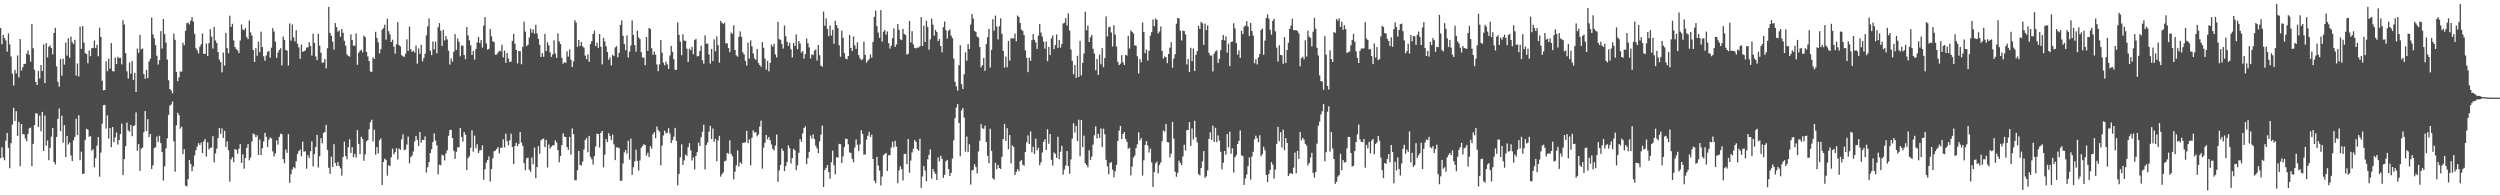 <svg xmlns="http://www.w3.org/2000/svg" width="1920" height="150"><path d="M0 21.454h1v100.067H0zM1 33.908h1v79.230H1zM2 26.806h1v94.197H2zM3 29.120h1v93.993H3zM4 31.085h1v77.020H4zM5 39.705h1v62.412H5zM6 25.595h1v87.979H6zM7 34.111h1v95.112H7zM8 43.349h1v66.647H8zM9 56.483h1v39.188H9zM10 65.681h1v17.137H10zM11 53.695h1v39.207H11zM12 56.371h1v29.037H12zM13 42.597h1v61.793H13zM14 59.454h1v34.147H14zM15 30.046h1v97.610H15zM16 54.245h1v40.965H16zM17 51.665h1v51.280H17zM18 49.082h1v54.119H18zM19 48.993h1v57.356H19zM20 41.329h1v67.151H20zM21 38.782h1v64.049H21zM22 42.125h1v56.444H22zM23 47.295h1v50.711H23zM24 18.393h1v109.225H24zM25 37.010h1v73.471H25zM26 53.609h1v42.442H26zM27 62.976h1v23.998H27zM28 65.309h1v21.951H28zM29 54.496h1v42.965H29zM30 60.230h1v28.536H30zM31 49.879h1v50.929H31zM32 54.572h1v31.322H32zM33 34.023h1v81.967H33zM34 63.805h1v24.904H34zM35 33.091h1v78.843H35zM36 44.041h1v63.826H36zM37 35.925h1v87.100H37zM38 34.920h1v78.602H38zM39 36.932h1v68.034H39zM40 41.793h1v56.494H40zM41 25.348h1v99.076H41zM42 21.346h1v104.914H42zM43 50.977h1v54.175H43zM44 62.873h1v28.463H44zM45 66.579h1v16.734H45zM46 45.271h1v55.485H46zM47 58.121h1v30.714H47zM48 45.116h1v64.388H48zM49 49.609h1v46.491H49zM50 32.614h1v87.985H50zM51 42.679h1v61.681H51zM52 29.325h1v81.666H52zM53 44.302h1v65.185H53zM54 28.057h1v91.388H54zM55 32.436h1v91.269H55zM56 33.882h1v73.967H56zM57 30.586h1v74.513H57zM58 58.097h1v33.133H58zM59 48.752h1v54.955H59zM60 58.654h1v29.858H60zM61 20.374h1v102.681H61zM62 37.512h1v78.969H62zM63 20.013h1v113.598H63zM64 32.675h1v100.592H64zM65 40.788h1v66.633H65zM66 41.530h1v57.386H66zM67 48.567h1v51.035H67zM68 38.734h1v66.308H68zM69 43.147h1v61.470H69zM70 37.021h1v78.731H70zM71 36.942h1v77.652H71zM72 31.203h1v97.299H72zM73 36.984h1v84.474H73zM74 34.402h1v77.476H74zM75 43.222h1v61.993H75zM76 21.258h1v114.401H76zM77 28.372h1v88.816H77zM78 61.990h1v32.921H78zM79 69.432h1v11.362H79zM80 69.100h1v11.416H80zM81 47.066h1v51.707H81zM82 54.670h1v33.910H82zM83 45.052h1v61.353H83zM84 52.697h1v45.634H84zM85 33.093h1v79.938H85zM86 54.655h1v42.956H86zM87 54.894h1v54.321H87zM88 44.173h1v61.407H88zM89 49.228h1v52.578H89zM90 43.651h1v67.408H90zM91 44.669h1v62.906H91zM92 44.338h1v58.499H92zM93 49.399h1v45.505H93zM94 15.502h1v118.986H94zM95 18.842h1v103.366H95zM96 40.876h1v71.398H96zM97 54.713h1v39.458H97zM98 60.375h1v39.772H98zM99 48.023h1v53.155H99zM100 56.580h1v39.352H100zM101 46.898h1v57.715H101zM102 61.374h1v35.480H102zM103 55.902h1v40.293H103zM104 70.669h1v15.678H104zM105 37.315h1v78.512H105zM106 40.599h1v70.120H106zM107 26.772h1v104.458H107zM108 37.815h1v76.350H108zM109 37.214h1v76.165H109zM110 56.934h1v44.660H110zM111 60.517h1v24.659H111zM112 53.590h1v47.086H112zM113 60.014h1v31.522H113zM114 47.250h1v57.983H114zM115 44.994h1v57.919H115zM116 13.491h1v116.363H116zM117 26.412h1v100.560H117zM118 29.486h1v84.288H118zM119 34.650h1v78.334H119zM120 42.829h1v62.023H120zM121 49.564h1v59.448H121zM122 46.196h1v58.100H122zM123 23.886h1v86.050H123zM124 37.268h1v79.594H124zM125 14.614h1v124.054H125zM126 26.155h1v101.642H126zM127 32.743h1v81.232H127zM128 45.790h1v60.471H128zM129 61.655h1v26.627H129zM130 68.369h1v12.795H130zM131 69.481h1v10.774H131zM132 71.663h1v6.321H132zM133 25.762h1v82.851H133zM134 30.581h1v101.321H134zM135 55.198h1v41.085H135zM136 62.374h1v24.220H136zM137 59.432h1v28.993H137zM138 54.820h1v44.005H138zM139 55.048h1v42.297H139zM140 32.757h1v85.646H140zM141 34.746h1v79.812H141zM142 23.629h1v118.985H142zM143 17.799h1v125.406H143zM144 17.353h1v120.273H144zM145 18.763h1v104.141H145zM146 15.828h1v110.122H146zM147 13.168h1v118.310H147zM148 16.580h1v111.252H148zM149 25.970h1v93.445H149zM150 37.007h1v78.327H150zM151 38.586h1v73.987H151zM152 41.045h1v68.863H152zM153 35.820h1v75.560H153zM154 33.985h1v75.458H154zM155 25.744h1v91.835H155zM156 41.333h1v67.303H156zM157 41.385h1v65.422H157zM158 33.459h1v86.829H158zM159 42.986h1v66.398H159zM160 33.137h1v81.601H160zM161 22.435h1v91.204H161zM162 28.134h1v85.118H162zM163 37.285h1v67.273H163zM164 20.681h1v103.987H164zM165 31.053h1v86.785H165zM166 33.014h1v81.227H166zM167 39.920h1v66.082H167zM168 45.739h1v52.626H168zM169 47.677h1v55.081H169zM170 55.565h1v43.044H170zM171 40.357h1v65.588H171zM172 50.348h1v50.106H172zM173 25.248h1v87.599H173zM174 36.925h1v71.695H174zM175 40.908h1v74.478H175zM176 12.054h1v127.533H176zM177 20.622h1v101.784H177zM178 18.285h1v102.451H178zM179 31.002h1v93.571H179zM180 36.089h1v78.345H180zM181 37.793h1v77.366H181zM182 38.661h1v79.331H182zM183 40.818h1v73.427H183zM184 31.102h1v79.562H184zM185 18.778h1v106.308H185zM186 22.742h1v95.794H186zM187 23.136h1v106.394H187zM188 21.558h1v99.772H188zM189 28.472h1v85.095H189zM190 30.075h1v80.585H190zM191 15.765h1v107.362H191zM192 24.879h1v96.100H192zM193 27.396h1v81.201H193zM194 38.400h1v64.160H194zM195 47.610h1v55.611H195zM196 36.969h1v68.475H196zM197 42.787h1v61.078H197zM198 31.969h1v87.055H198zM199 40.054h1v67.156H199zM200 24.304h1v94.791H200zM201 36.176h1v77.673H201zM202 43.195h1v65.436H202zM203 46.621h1v55.383H203zM204 42.609h1v62.431H204zM205 39.806h1v73.077H205zM206 39.107h1v68.132H206zM207 44.310h1v61.215H207zM208 36.631h1v69.764H208zM209 21.624h1v94.644H209zM210 24.243h1v95.916H210zM211 32.007h1v85.847H211zM212 44.446h1v63.397H212zM213 40.390h1v70.725H213zM214 38.383h1v66.774H214zM215 37.032h1v65.600H215zM216 50.244h1v52.877H216zM217 28.056h1v94.184H217zM218 30.641h1v94.804H218zM219 38.308h1v76.510H219zM220 38.903h1v78.516H220zM221 50.258h1v52.770H221zM222 17.977h1v122.483H222zM223 31.216h1v102.695H223zM224 18.796h1v111.355H224zM225 28.635h1v99.654H225zM226 31.825h1v97.491H226zM227 23.136h1v100.715H227zM228 33.639h1v84.669H228zM229 36.329h1v79.762H229zM230 45.176h1v69.683H230zM231 34.203h1v85.843H231zM232 39.814h1v68.956H232zM233 39.384h1v77.074H233zM234 38.633h1v77.613H234zM235 36.511h1v93.075H235zM236 36.368h1v82.886H236zM237 32.434h1v88.926H237zM238 35.294h1v80.884H238zM239 42.702h1v65.868H239zM240 25.866h1v101.949H240zM241 32.925h1v85.436H241zM242 43.390h1v69.443H242zM243 46.178h1v57.418H243zM244 25.985h1v102.671H244zM245 35.029h1v84.972H245zM246 40.506h1v65.613H246zM247 48.161h1v61.938H247zM248 47.857h1v54.224H248zM249 45.276h1v56.060H249zM250 52.551h1v43.350H250zM251 37.031h1v78.112H251zM252 5.304h1v123.563H252zM253 25.294h1v108.217H253zM254 27.517h1v92.839H254zM255 31.991h1v96.197H255zM256 38.121h1v72.620H256zM257 17.693h1v107.496H257zM258 20.821h1v106.651H258zM259 24.383h1v100.163H259zM260 23.354h1v104.103H260zM261 28.282h1v100.940H261zM262 22.297h1v112.556H262zM263 25.138h1v95.430H263zM264 31.273h1v77.527H264zM265 35.059h1v84.808H265zM266 41.793h1v80.569H266zM267 42.913h1v70.039H267zM268 43.484h1v63.540H268zM269 26.399h1v91.101H269zM270 30.773h1v82.264H270zM271 35.090h1v85.687H271zM272 35.087h1v83.102H272zM273 25.743h1v95.259H273zM274 49.790h1v50.135H274zM275 40.511h1v69.956H275zM276 39.041h1v79.330H276zM277 38.124h1v66.921H277zM278 40.191h1v66.583H278zM279 27.334h1v96.136H279zM280 28.512h1v90.088H280zM281 39.926h1v68.632H281zM282 43.370h1v64.166H282zM283 46.944h1v52.308H283zM284 54.814h1v39.151H284zM285 55.182h1v36.790H285zM286 43.906h1v64.736H286zM287 45.295h1v54.286H287zM288 24.435h1v94.423H288zM289 29.136h1v83.796H289zM290 32.516h1v85.306H290zM291 40.965h1v66.737H291zM292 37.810h1v68.463H292zM293 22.809h1v119.277H293zM294 21.604h1v102.816H294zM295 18.966h1v102.903H295zM296 30.472h1v92.329H296zM297 14.382h1v120.456H297zM298 23.969h1v102.938H298zM299 26.299h1v101.222H299zM300 32.266h1v88.539H300zM301 30.488h1v83.678H301zM302 35.802h1v82.790H302zM303 41.166h1v75.689H303zM304 33.983h1v79.828H304zM305 16.989h1v105.557H305zM306 34.645h1v79.391H306zM307 35.680h1v79.349H307zM308 42.417h1v64.623H308zM309 43.281h1v59.925H309zM310 43.624h1v71.749H310zM311 41.235h1v73.556H311zM312 30.198h1v80.777H312zM313 39.045h1v65.876H313zM314 20.388h1v105.000H314zM315 37.793h1v82.816H315zM316 39.846h1v79.645H316zM317 38.903h1v77.357H317zM318 40.394h1v68.141H318zM319 34.982h1v69.367H319zM320 48.915h1v58.499H320zM321 37.168h1v74.935H321zM322 41.302h1v60.041H322zM323 34.351h1v75.307H323zM324 47.128h1v60.295H324zM325 44.641h1v62.924H325zM326 41.259h1v63.496H326zM327 27.152h1v105.333H327zM328 20.154h1v108.184H328zM329 14.122h1v110.406H329zM330 38.896h1v78.621H330zM331 42.305h1v72.352H331zM332 31.875h1v77.223H332zM333 37.928h1v64.576H333zM334 31.978h1v75.961H334zM335 40.987h1v70.617H335zM336 20.939h1v112.962H336zM337 17.730h1v108.740H337zM338 23.593h1v103.374H338zM339 35.370h1v83.560H339zM340 22.930h1v96.514H340zM341 31.009h1v92.178H341zM342 27.697h1v90.120H342zM343 30.295h1v85.095H343zM344 38.912h1v65.345H344zM345 49.544h1v50.371H345zM346 44.897h1v54.812H346zM347 47.293h1v58.678H347zM348 39.781h1v75.915H348zM349 26.274h1v95.698H349zM350 38.458h1v78.116H350zM351 29.589h1v83.545H351zM352 32.123h1v81.013H352zM353 43.285h1v54.988H353zM354 34.990h1v70.191H354zM355 35.116h1v73.586H355zM356 42.224h1v59.180H356zM357 45.460h1v58.017H357zM358 20.676h1v110.042H358zM359 27.250h1v94.182H359zM360 30.952h1v89.005H360zM361 34.776h1v78.686H361zM362 42.197h1v57.852H362zM363 39.127h1v77.381H363zM364 45.796h1v58.291H364zM365 37.605h1v76.245H365zM366 32.585h1v78.203H366zM367 28.296h1v89.233H367zM368 33.052h1v82.462H368zM369 30.791h1v84.473H369zM370 36.561h1v75.118H370zM371 19.664h1v118.440H371zM372 13.161h1v116.824H372zM373 33.345h1v91.570H373zM374 38.168h1v84.775H374zM375 37.455h1v82.612H375zM376 22.298h1v117.109H376zM377 27.914h1v101.896H377zM378 31.792h1v89.753H378zM379 32.293h1v83.905H379zM380 42.006h1v73.681H380zM381 41.881h1v72.555H381zM382 40.279h1v72.632H382zM383 38.986h1v78.773H383zM384 39.404h1v74.091H384zM385 34.353h1v79.109H385zM386 44.097h1v62.938H386zM387 38.861h1v74.399H387zM388 48.288h1v54.348H388zM389 40.725h1v67.679H389zM390 44.897h1v66.674H390zM391 47.606h1v60.129H391zM392 47.295h1v55.304H392zM393 31.387h1v81.577H393zM394 25.995h1v99.937H394zM395 33.544h1v78.589H395zM396 38.425h1v71.275H396zM397 48.763h1v63.494H397zM398 39.157h1v71.400H398zM399 39.334h1v62.072H399zM400 49.334h1v60.227H400zM401 35.871h1v76.205H401zM402 16.606h1v108.656H402zM403 24.276h1v106.506H403zM404 35.440h1v86.137H404zM405 34.286h1v86.789H405zM406 28.773h1v101.604H406zM407 22.016h1v109.912H407zM408 25.159h1v95.816H408zM409 22.569h1v103.603H409zM410 25.804h1v87.562H410zM411 19.081h1v117.782H411zM412 25.687h1v102.551H412zM413 29.814h1v82.490H413zM414 34.415h1v83.686H414zM415 43.716h1v64.094H415zM416 40.724h1v66.094H416zM417 43.577h1v62.812H417zM418 25.998h1v87.000H418zM419 39.138h1v68.340H419zM420 32.532h1v96.130H420zM421 34.764h1v76.187H421zM422 40.130h1v73.918H422zM423 43.699h1v68.967H423zM424 41.803h1v69.807H424zM425 31.057h1v80.562H425zM426 41.168h1v66.622H426zM427 44.462h1v65.010H427zM428 25.611h1v89.619H428zM429 31.829h1v92.772H429zM430 33.816h1v86.061H430zM431 44.411h1v67.080H431zM432 48.896h1v53.495H432zM433 47.728h1v57.223H433zM434 48.334h1v56.922H434zM435 39.496h1v73.525H435zM436 43.462h1v71.654H436zM437 37.890h1v67.200H437zM438 45.887h1v72.961H438zM439 51.474h1v47.180H439zM440 47.155h1v55.895H440zM441 15.472h1v122.911H441zM442 17.390h1v121.042H442zM443 35.955h1v94.796H443zM444 30.726h1v85.195H444zM445 35.316h1v91.353H445zM446 32.193h1v94.958H446zM447 35.607h1v88.481H447zM448 36.618h1v78.213H448zM449 42.707h1v64.731H449zM450 45.470h1v60.479H450zM451 41.788h1v75.172H451zM452 47.473h1v56.873H452zM453 33.809h1v86.679H453zM454 31.579h1v90.685H454zM455 26.141h1v100.280H455zM456 23.537h1v96.322H456zM457 35.403h1v77.147H457zM458 32.854h1v69.866H458zM459 36.764h1v66.123H459zM460 26.130h1v87.184H460zM461 35.903h1v66.151H461zM462 49.479h1v51.071H462zM463 29.009h1v99.427H463zM464 31.791h1v86.998H464zM465 35.516h1v71.328H465zM466 39.889h1v69.234H466zM467 45.912h1v56.367H467zM468 44.104h1v60.370H468zM469 50.286h1v57.360H469zM470 42.092h1v61.326H470zM471 43.097h1v67.802H471zM472 36.386h1v86.581H472zM473 35.502h1v77.624H473zM474 43.957h1v69.277H474zM475 40.602h1v73.088H475zM476 19.156h1v119.723H476zM477 15.681h1v123.047H477zM478 27.509h1v98.101H478zM479 33.852h1v83.181H479zM480 38.620h1v76.642H480zM481 27.118h1v90.824H481zM482 44.176h1v63.924H482zM483 39.706h1v82.908H483zM484 34.953h1v71.490H484zM485 15.650h1v118.669H485zM486 26.731h1v101.744H486zM487 34.717h1v89.253H487zM488 39.633h1v75.273H488zM489 23.619h1v99.978H489zM490 28.741h1v102.216H490zM491 30.095h1v93.167H491zM492 40.094h1v73.385H492zM493 44.196h1v67.818H493zM494 44.213h1v66.525H494zM495 50.137h1v61.289H495zM496 28.404h1v91.159H496zM497 39.021h1v78.338H497zM498 21.512h1v99.166H498zM499 22.334h1v90.000H499zM500 37.000h1v77.144H500zM501 42.062h1v61.040H501zM502 39.644h1v61.848H502zM503 41.972h1v64.122H503zM504 49.525h1v47.661H504zM505 54.640h1v45.295H505zM506 49.434h1v51.649H506zM507 30.666h1v96.359H507zM508 40.520h1v71.288H508zM509 48.107h1v55.957H509zM510 50.240h1v50.155H510zM511 47.341h1v55.108H511zM512 49.476h1v52.409H512zM513 52.922h1v45.579H513zM514 42.658h1v59.909H514zM515 35.205h1v74.668H515zM516 39.857h1v67.826H516zM517 45.482h1v59.524H517zM518 53.623h1v44.600H518zM519 53.638h1v54.617H519zM520 17.175h1v125.208H520zM521 26.703h1v106.888H521zM522 31.951h1v88.767H522zM523 42.408h1v68.482H523zM524 26.317h1v100.359H524zM525 31.185h1v91.994H525zM526 31.340h1v87.355H526zM527 37.304h1v82.441H527zM528 47.579h1v65.453H528zM529 37.399h1v72.591H529zM530 38.571h1v76.894H530zM531 36.015h1v87.222H531zM532 41.614h1v79.295H532zM533 30.714h1v99.388H533zM534 29.835h1v89.943H534zM535 43.304h1v73.537H535zM536 43.082h1v66.487H536zM537 39.165h1v72.966H537zM538 35.009h1v70.368H538zM539 46.182h1v55.000H539zM540 48.917h1v46.839H540zM541 27.113h1v103.060H541zM542 33.629h1v77.608H542zM543 33.374h1v76.036H543zM544 41.782h1v59.398H544zM545 48.833h1v47.847H545zM546 37.517h1v69.285H546zM547 46.892h1v51.877H547zM548 30.191h1v78.706H548zM549 39.442h1v67.186H549zM550 27.961h1v95.853H550zM551 34.638h1v73.231H551zM552 48.056h1v56.303H552zM553 16.069h1v119.589H553zM554 17.584h1v116.218H554zM555 18.525h1v113.876H555zM556 17.440h1v106.359H556zM557 33.336h1v90.036H557zM558 33.253h1v84.218H558zM559 36.937h1v81.172H559zM560 40.085h1v67.716H560zM561 24.959h1v93.138H561zM562 26.080h1v93.949H562zM563 19.401h1v118.346H563zM564 38.408h1v93.486H564zM565 42.570h1v84.241H565zM566 43.455h1v72.040H566zM567 28.276h1v99.577H567zM568 24.108h1v100.492H568zM569 28.220h1v97.563H569zM570 40.181h1v69.606H570zM571 41.894h1v67.800H571zM572 46.749h1v62.465H572zM573 50.316h1v50.157H573zM574 32.711h1v77.215H574zM575 45.028h1v61.977H575zM576 31.019h1v95.940H576zM577 35.572h1v70.310H577zM578 40.985h1v59.111H578zM579 44.862h1v57.006H579zM580 45.955h1v55.457H580zM581 37.559h1v67.124H581zM582 48.312h1v55.034H582zM583 49.954h1v47.342H583zM584 51.311h1v41.292H584zM585 32.346h1v97.204H585zM586 36.651h1v76.737H586zM587 45.032h1v64.564H587zM588 53.504h1v50.170H588zM589 46.714h1v60.355H589zM590 54.745h1v50.483H590zM591 48.311h1v59.364H591zM592 34.247h1v76.714H592zM593 35.904h1v78.363H593zM594 33.572h1v81.887H594zM595 41.755h1v70.047H595zM596 44.089h1v59.222H596zM597 16.748h1v122.912H597zM598 30.088h1v100.767H598zM599 30.593h1v96.037H599zM600 33.898h1v80.214H600zM601 37.293h1v78.617H601zM602 19.606h1v111.826H602zM603 27.841h1v99.678H603zM604 32.030h1v92.420H604zM605 35.217h1v76.401H605zM606 32.776h1v81.023H606zM607 37.914h1v87.565H607zM608 44.083h1v77.301H608zM609 32.947h1v81.339H609zM610 35.332h1v80.112H610zM611 26.471h1v104.266H611zM612 37.848h1v89.092H612zM613 31.466h1v85.861H613zM614 33.439h1v73.381H614zM615 40.437h1v68.432H615zM616 39.256h1v63.122H616zM617 44.927h1v53.358H617zM618 41.527h1v55.536H618zM619 29.562h1v96.487H619zM620 33.248h1v88.131H620zM621 36.408h1v80.252H621zM622 44.893h1v59.185H622zM623 41.644h1v64.779H623zM624 42.321h1v60.911H624zM625 38.878h1v67.968H625zM626 38.028h1v73.824H626zM627 46.454h1v67.502H627zM628 34.557h1v83.028H628zM629 42.359h1v66.301H629zM630 50.382h1v53.047H630zM631 51.254h1v45.148H631zM632 8.928h1v134.754H632zM633 19.751h1v110.763H633zM634 14.084h1v114.825H634zM635 22.235h1v104.532H635zM636 27.742h1v104.410H636zM637 19.574h1v117.740H637zM638 27.272h1v97.359H638zM639 22.931h1v92.766H639zM640 33.569h1v93.365H640zM641 15.962h1v117.913H641zM642 19.302h1v101.448H642zM643 21.579h1v99.515H643zM644 34.765h1v75.718H644zM645 43.580h1v67.144H645zM646 23.486h1v101.772H646zM647 29.001h1v91.123H647zM648 40.759h1v72.151H648zM649 44.998h1v61.530H649zM650 45.558h1v61.157H650zM651 42.944h1v67.889H651zM652 26.873h1v90.263H652zM653 36.876h1v80.557H653zM654 39.178h1v82.807H654zM655 27.962h1v96.689H655zM656 34.763h1v78.535H656zM657 37.539h1v69.561H657zM658 32.515h1v78.691H658zM659 42.294h1v73.852H659zM660 44.735h1v66.208H660zM661 46.131h1v53.927H661zM662 45.528h1v57.361H662zM663 31.966h1v86.823H663zM664 42.141h1v76.498H664zM665 48.054h1v59.179H665zM666 46.575h1v57.656H666zM667 45.461h1v55.807H667zM668 41.771h1v63.473H668zM669 44.295h1v59.063H669zM670 32.185h1v89.909H670zM671 12.913h1v125.850H671zM672 8.092h1v132.653H672zM673 20.050h1v100.442H673zM674 25.006h1v102.103H674zM675 29.041h1v101.945H675zM676 7.804h1v134.647H676zM677 31.947h1v103.603H677zM678 24.351h1v94.961H678zM679 23.003h1v95.255H679zM680 26.620h1v90.825H680zM681 24.119h1v107.193H681zM682 33.127h1v86.223H682zM683 37.249h1v81.862H683zM684 35.019h1v78.301H684zM685 29.308h1v79.427H685zM686 21.751h1v91.371H686zM687 35.989h1v72.134H687zM688 34.107h1v78.445H688zM689 18.406h1v122.300H689zM690 22.960h1v107.898H690zM691 30.192h1v97.496H691zM692 30.818h1v99.083H692zM693 22.218h1v116.387H693zM694 26.097h1v92.285H694zM695 26.898h1v91.160H695zM696 41.916h1v84.159H696zM697 41.277h1v65.465H697zM698 16.071h1v116.577H698zM699 32.627h1v90.658H699zM700 23.958h1v93.071H700zM701 34.054h1v80.172H701zM702 36.799h1v70.765H702zM703 37.190h1v71.836H703zM704 36.520h1v78.026H704zM705 36.569h1v79.188H705zM706 35.469h1v71.066H706zM707 13.152h1v131.152H707zM708 35.256h1v100.293H708zM709 19.642h1v107.875H709zM710 32.210h1v98.767H710zM711 15.870h1v123.317H711zM712 20.558h1v101.823H712zM713 38.191h1v80.674H713zM714 30.211h1v84.489H714zM715 14.223h1v122.930H715zM716 18.966h1v110.777H716zM717 27.439h1v104.443H717zM718 22.920h1v110.647H718zM719 24.602h1v113.631H719zM720 31.536h1v89.401H720zM721 29.931h1v94.037H721zM722 35.263h1v84.388H722zM723 40.203h1v81.833H723zM724 20.833h1v115.742H724zM725 16.513h1v117.708H725zM726 23.152h1v100.716H726zM727 29.546h1v93.297H727zM728 23.582h1v106.267H728zM729 22.649h1v112.520H729zM730 27.397h1v105.437H730zM731 29.261h1v92.602H731zM732 44.988h1v62.803H732zM733 62.875h1v27.888H733zM734 66.374h1v16.212H734zM735 69.645h1v10.303H735zM736 50.145h1v44.279H736zM737 34.658h1v85.354H737zM738 64.642h1v20.096H738zM739 68.373h1v14.569H739zM740 57.012h1v33.227H740zM741 40.138h1v76.401H741zM742 46.619h1v58.246H742zM743 33.835h1v82.996H743zM744 37.617h1v73.162H744zM745 18.884h1v122.888H745zM746 10.687h1v120.232H746zM747 14.258h1v116.154H747zM748 23.711h1v102.450H748zM749 24.487h1v103.835H749zM750 28.066h1v105.181H750zM751 28.864h1v87.475H751zM752 36.082h1v71.985H752zM753 51.716h1v43.678H753zM754 50.058h1v48.427H754zM755 44.472h1v54.505H755zM756 54.377h1v42.115H756zM757 33.885h1v75.190H757zM758 28.558h1v91.078H758zM759 22.175h1v103.157H759zM760 51.880h1v47.061H760zM761 38.242h1v77.613H761zM762 14.723h1v122.182H762zM763 23.605h1v114.448H763zM764 11.983h1v113.007H764zM765 20.351h1v109.564H765zM766 30.294h1v96.358H766zM767 20.152h1v108.855H767zM768 14.070h1v115.650H768zM769 25.960h1v94.462H769zM770 39.045h1v67.753H770zM771 51.909h1v43.257H771zM772 43.452h1v64.763H772zM773 51.667h1v46.791H773zM774 31.451h1v83.143H774zM775 46.567h1v57.173H775zM776 29.390h1v96.006H776zM777 29.449h1v82.234H777zM778 29.534h1v83.364H778zM779 25.727h1v108.789H779zM780 31.619h1v100.384H780zM781 11.943h1v118.022H781zM782 12.995h1v118.418H782zM783 17.665h1v106.238H783zM784 22.719h1v100.204H784zM785 23.746h1v102.723H785zM786 26.912h1v100.388H786zM787 38.671h1v78.091H787zM788 44.413h1v64.897H788zM789 55.388h1v48.617H789zM790 44.280h1v66.304H790zM791 46.701h1v54.268H791zM792 30.863h1v86.169H792zM793 26.139h1v86.542H793zM794 30.499h1v87.823H794zM795 32.548h1v73.904H795zM796 37.537h1v77.878H796zM797 27.318h1v86.165H797zM798 18.358h1v108.528H798zM799 25.057h1v99.690H799zM800 28.164h1v88.907H800zM801 31.956h1v77.010H801zM802 37.359h1v69.604H802zM803 31.915h1v83.298H803zM804 46.961h1v52.316H804zM805 36.117h1v74.317H805zM806 42.296h1v60.624H806zM807 29.474h1v93.208H807zM808 27.244h1v99.917H808zM809 37.797h1v79.293H809zM810 34.587h1v83.655H810zM811 26.482h1v94.832H811zM812 36.749h1v68.264H812zM813 30.792h1v91.402H813zM814 36.504h1v80.064H814zM815 33.715h1v78.250H815zM816 18.021h1v116.147H816zM817 17.471h1v112.706H817zM818 13.895h1v113.198H818zM819 19.532h1v96.527H819zM820 10.221h1v117.326H820zM821 23.451h1v109.956H821zM822 38.041h1v84.440H822zM823 46.690h1v59.803H823zM824 56.960h1v37.705H824zM825 49.909h1v51.923H825zM826 59.859h1v36.825H826zM827 42.850h1v65.424H827zM828 59.150h1v32.755H828zM829 31.348h1v88.671H829zM830 57.887h1v34.274H830zM831 48.251h1v64.646H831zM832 41.139h1v63.000H832zM833 8.993h1v116.417H833zM834 23.174h1v103.531H834zM835 19.622h1v108.873H835zM836 32.235h1v83.201H836zM837 28.554h1v94.214H837zM838 26.725h1v93.532H838zM839 37.485h1v73.552H839zM840 41.199h1v62.685H840zM841 53.961h1v43.088H841zM842 45.274h1v61.031H842zM843 57.514h1v45.240H843zM844 41.926h1v63.942H844zM845 49.357h1v49.309H845zM846 36.968h1v76.090H846zM847 51.624h1v47.220H847zM848 44.610h1v58.480H848zM849 12.618h1v110.166H849zM850 28.024h1v99.749H850zM851 20.928h1v112.948H851zM852 20.557h1v104.536H852zM853 25.001h1v99.529H853zM854 35.680h1v94.590H854zM855 19.358h1v116.777H855zM856 26.566h1v105.033H856zM857 35.749h1v90.969H857zM858 47.453h1v60.825H858zM859 50.071h1v50.210H859zM860 48.822h1v47.880H860zM861 42.337h1v64.485H861zM862 47.800h1v55.132H862zM863 49.924h1v51.493H863zM864 42.163h1v64.607H864zM865 42.699h1v66.212H865zM866 27.506h1v86.776H866zM867 37.284h1v76.198H867zM868 23.405h1v111.242H868zM869 24.480h1v103.367H869zM870 25.771h1v95.228H870zM871 34.840h1v84.649H871zM872 35.136h1v78.699H872zM873 43.203h1v67.687H873zM874 56.409h1v45.172H874zM875 45.363h1v62.498H875zM876 47.825h1v58.308H876zM877 17.277h1v117.590H877zM878 24.494h1v98.581H878zM879 40.871h1v70.374H879zM880 38.042h1v70.355H880zM881 46.417h1v65.358H881zM882 38.978h1v78.192H882zM883 27.406h1v86.768H883zM884 24.648h1v100.053H884zM885 14.968h1v128.606H885zM886 20.110h1v112.157H886zM887 14.176h1v111.325H887zM888 15.238h1v108.869H888zM889 25.658h1v107.508H889zM890 24.241h1v102.433H890zM891 20.322h1v104.400H891zM892 39.127h1v69.381H892zM893 44.981h1v55.271H893zM894 43.344h1v57.779H894zM895 43.971h1v51.270H895zM896 48.548h1v60.515H896zM897 41.452h1v67.961H897zM898 36.626h1v84.254H898zM899 32.371h1v85.517H899zM900 51.969h1v41.698H900zM901 44.954h1v61.493H901zM902 41.655h1v90.256H902zM903 18.196h1v117.554H903zM904 13.818h1v118.875H904zM905 14.195h1v109.138H905zM906 23.583h1v101.538H906zM907 31.072h1v95.870H907zM908 23.434h1v96.706H908zM909 23.855h1v87.351H909zM910 26.463h1v89.199H910zM911 49.489h1v50.432H911zM912 45.326h1v54.477H912zM913 55.363h1v38.350H913zM914 36.701h1v75.326H914zM915 46.969h1v51.653H915zM916 37.275h1v69.888H916zM917 54.464h1v38.326H917zM918 42.105h1v63.276H918zM919 39.159h1v70.258H919zM920 19.783h1v113.958H920zM921 22.219h1v112.470H921zM922 16.742h1v112.311H922zM923 17.910h1v106.017H923zM924 34.437h1v81.631H924zM925 18.146h1v118.455H925zM926 23.108h1v112.308H926zM927 19.493h1v111.403H927zM928 40.564h1v66.012H928zM929 42.600h1v58.998H929zM930 42.664h1v64.827H930zM931 54.862h1v41.631H931zM932 41.153h1v67.828H932zM933 39.357h1v58.776H933zM934 38.725h1v70.426H934zM935 48.340h1v55.732H935zM936 45.167h1v62.857H936zM937 38.531h1v78.001H937zM938 30.698h1v99.368H938zM939 26.834h1v98.129H939zM940 31.021h1v84.929H940zM941 27.932h1v90.837H941zM942 40.330h1v62.609H942zM943 33.581h1v79.615H943zM944 50.740h1v50.402H944zM945 32.197h1v85.887H945zM946 31.853h1v82.072H946zM947 17.843h1v114.723H947zM948 21.797h1v99.106H948zM949 33.072h1v86.182H949zM950 41.915h1v68.655H950zM951 38.608h1v69.543H951zM952 44.468h1v55.675H952zM953 23.508h1v95.856H953zM954 26.250h1v93.613H954zM955 20.508h1v121.542H955zM956 19.588h1v117.466H956zM957 16.291h1v117.690H957zM958 20.339h1v107.250H958zM959 27.680h1v93.268H959zM960 17.635h1v120.367H960zM961 23.831h1v96.392H961zM962 27.362h1v89.240H962zM963 48.610h1v58.370H963zM964 45.418h1v58.840H964zM965 49.438h1v56.775H965zM966 44.035h1v65.170H966zM967 41.492h1v62.367H967zM968 23.016h1v96.983H968zM969 21.846h1v96.602H969zM970 42.038h1v70.656H970zM971 31.144h1v84.286H971zM972 13.817h1v120.523H972zM973 11.028h1v128.780H973zM974 14.265h1v119.399H974zM975 22.836h1v107.663H975zM976 26.701h1v97.812H976zM977 16.046h1v110.415H977zM978 14.370h1v122.805H978zM979 24.057h1v106.194H979zM980 36.544h1v73.958H980zM981 47.280h1v50.154H981zM982 34.734h1v73.759H982zM983 42.114h1v59.394H983zM984 42.510h1v70.824H984zM985 48.979h1v50.596H985zM986 28.516h1v86.875H986zM987 48.400h1v57.710H987zM988 38.403h1v71.434H988zM989 32.895h1v102.339H989zM990 22.334h1v111.081H990zM991 19.687h1v113.241H991zM992 14.363h1v119.291H992zM993 23.108h1v105.663H993zM994 23.220h1v93.899H994zM995 23.144h1v109.957H995zM996 23.917h1v92.045H996zM997 25.659h1v96.404H997zM998 50.965h1v50.377H998zM999 44.658h1v63.184H999zM1000 43.580h1v62.377H1000zM1001 45.560h1v61.644H1001zM1002 30.899h1v79.574H1002zM1003 43.432h1v68.430H1003zM1004 23.477h1v103.629H1004zM1005 28.076h1v97.184H1005zM1006 29.146h1v91.880H1006zM1007 35.699h1v81.662H1007zM1008 24.304h1v108.532H1008zM1009 13.654h1v122.783H1009zM1010 22.066h1v109.988H1010zM1011 36.702h1v73.605H1011zM1012 42.578h1v54.019H1012zM1013 57.891h1v35.480H1013zM1014 62.314h1v25.615H1014zM1015 62.542h1v22.811H1015zM1016 68.973h1v10.982H1016zM1017 27.755h1v96.171H1017zM1018 41.936h1v75.010H1018zM1019 66.065h1v19.766H1019zM1020 68.751h1v12.845H1020zM1021 38.648h1v77.835H1021zM1022 45.419h1v55.912H1022zM1023 47.540h1v66.546H1023zM1024 24.630h1v97.481H1024zM1025 25.238h1v115.996H1025zM1026 14.599h1v125.014H1026zM1027 15.941h1v119.718H1027zM1028 14.086h1v120.375H1028zM1029 20.643h1v97.457H1029zM1030 16.714h1v114.019H1030zM1031 22.910h1v99.945H1031zM1032 19.357h1v105.526H1032zM1033 22.300h1v102.124H1033zM1034 40.739h1v73.161H1034zM1035 39.994h1v65.125H1035zM1036 39.527h1v65.729H1036zM1037 34.802h1v82.689H1037zM1038 30.787h1v97.123H1038zM1039 25.935h1v101.464H1039zM1040 31.982h1v84.040H1040zM1041 39.406h1v69.703H1041zM1042 44.449h1v58.772H1042zM1043 48.390h1v47.195H1043zM1044 39.020h1v68.084H1044zM1045 37.230h1v71.774H1045zM1046 37.299h1v71.848H1046zM1047 37.139h1v69.629H1047zM1048 17.071h1v111.767H1048zM1049 29.584h1v81.694H1049zM1050 30.718h1v83.272H1050zM1051 37.875h1v71.006H1051zM1052 37.687h1v80.141H1052zM1053 43.099h1v64.853H1053zM1054 49.234h1v57.477H1054zM1055 33.361h1v85.130H1055zM1056 44.211h1v66.335H1056zM1057 36.143h1v73.258H1057zM1058 46.250h1v58.145H1058zM1059 45.387h1v62.596H1059zM1060 27.897h1v93.128H1060zM1061 19.859h1v110.844H1061zM1062 20.711h1v116.082H1062zM1063 25.383h1v99.817H1063zM1064 25.713h1v100.146H1064zM1065 29.875h1v92.194H1065zM1066 31.506h1v86.798H1066zM1067 35.254h1v89.366H1067zM1068 28.676h1v82.699H1068zM1069 35.945h1v80.815H1069zM1070 22.356h1v118.443H1070zM1071 17.172h1v107.116H1071zM1072 20.766h1v110.168H1072zM1073 28.012h1v92.940H1073zM1074 23.004h1v106.853H1074zM1075 18.528h1v116.214H1075zM1076 18.145h1v107.428H1076zM1077 23.970h1v90.246H1077zM1078 31.009h1v80.214H1078zM1079 40.963h1v77.152H1079zM1080 39.247h1v75.716H1080zM1081 33.635h1v83.002H1081zM1082 41.099h1v59.797H1082zM1083 26.879h1v97.842H1083zM1084 31.670h1v85.666H1084zM1085 27.681h1v100.513H1085zM1086 27.789h1v99.011H1086zM1087 34.470h1v75.497H1087zM1088 26.718h1v94.510H1088zM1089 24.257h1v95.070H1089zM1090 28.190h1v89.472H1090zM1091 34.572h1v75.065H1091zM1092 21.091h1v108.753H1092zM1093 16.982h1v97.279H1093zM1094 36.891h1v72.600H1094zM1095 43.028h1v64.209H1095zM1096 39.063h1v68.589H1096zM1097 43.478h1v61.618H1097zM1098 32.222h1v80.866H1098zM1099 34.666h1v79.245H1099zM1100 29.260h1v83.016H1100zM1101 30.813h1v86.735H1101zM1102 39.771h1v74.641H1102zM1103 35.998h1v75.133H1103zM1104 36.218h1v97.543H1104zM1105 11.417h1v130.116H1105zM1106 25.687h1v109.795H1106zM1107 38.524h1v84.248H1107zM1108 39.511h1v89.983H1108zM1109 17.745h1v110.735H1109zM1110 22.185h1v109.692H1110zM1111 29.381h1v91.467H1111zM1112 36.101h1v82.890H1112zM1113 30.691h1v86.857H1113zM1114 36.614h1v82.636H1114zM1115 41.987h1v73.516H1115zM1116 43.813h1v79.990H1116zM1117 19.772h1v106.735H1117zM1118 27.576h1v103.933H1118zM1119 31.861h1v88.441H1119zM1120 33.393h1v81.610H1120zM1121 36.609h1v76.483H1121zM1122 40.300h1v69.442H1122zM1123 35.385h1v83.283H1123zM1124 36.862h1v77.134H1124zM1125 37.198h1v76.013H1125zM1126 37.459h1v73.872H1126zM1127 25.275h1v102.616H1127zM1128 19.748h1v100.592H1128zM1129 29.999h1v77.334H1129zM1130 37.320h1v72.611H1130zM1131 42.278h1v59.353H1131zM1132 50.768h1v53.146H1132zM1133 45.100h1v53.272H1133zM1134 34.778h1v80.243H1134zM1135 10.550h1v132.631H1135zM1136 18.928h1v116.130H1136zM1137 32.928h1v89.279H1137zM1138 33.565h1v88.357H1138zM1139 25.128h1v114.067H1139zM1140 19.087h1v121.260H1140zM1141 20.500h1v109.272H1141zM1142 24.231h1v102.129H1142zM1143 27.571h1v97.671H1143zM1144 16.693h1v114.028H1144zM1145 28.412h1v110.992H1145zM1146 24.741h1v103.740H1146zM1147 34.772h1v85.618H1147zM1148 38.758h1v75.211H1148zM1149 28.160h1v89.960H1149zM1150 27.009h1v80.198H1150zM1151 34.516h1v72.636H1151zM1152 28.919h1v91.807H1152zM1153 30.505h1v81.574H1153zM1154 28.462h1v95.467H1154zM1155 26.598h1v102.219H1155zM1156 29.144h1v88.749H1156zM1157 34.774h1v75.427H1157zM1158 26.928h1v89.612H1158zM1159 26.133h1v89.765H1159zM1160 30.712h1v80.103H1160zM1161 35.543h1v80.747H1161zM1162 19.431h1v105.559H1162zM1163 24.088h1v94.592H1163zM1164 34.407h1v85.936H1164zM1165 34.148h1v80.820H1165zM1166 40.094h1v67.533H1166zM1167 34.358h1v79.681H1167zM1168 45.394h1v59.681H1168zM1169 26.284h1v91.702H1169zM1170 37.762h1v76.078H1170zM1171 35.739h1v71.057H1171zM1172 42.033h1v68.185H1172zM1173 37.334h1v72.182H1173zM1174 45.114h1v59.968H1174zM1175 12.838h1v126.286H1175zM1176 24.726h1v114.538H1176zM1177 18.924h1v112.229H1177zM1178 21.498h1v106.135H1178zM1179 23.809h1v98.261H1179zM1180 21.560h1v110.665H1180zM1181 31.537h1v94.514H1181zM1182 27.141h1v95.378H1182zM1183 35.107h1v81.212H1183zM1184 42.100h1v69.765H1184zM1185 39.481h1v71.621H1185zM1186 25.391h1v88.152H1186zM1187 30.425h1v89.796H1187zM1188 29.689h1v88.478H1188zM1189 32.208h1v85.569H1189zM1190 29.560h1v88.573H1190zM1191 33.000h1v82.874H1191zM1192 38.487h1v70.351H1192zM1193 26.995h1v97.139H1193zM1194 22.491h1v101.025H1194zM1195 25.955h1v89.664H1195zM1196 36.496h1v76.177H1196zM1197 25.460h1v104.207H1197zM1198 29.513h1v88.345H1198zM1199 30.204h1v90.104H1199zM1200 30.840h1v82.540H1200zM1201 39.384h1v64.384H1201zM1202 38.784h1v68.758H1202zM1203 43.208h1v59.822H1203zM1204 33.835h1v87.784H1204zM1205 45.366h1v59.427H1205zM1206 38.943h1v76.028H1206zM1207 48.027h1v54.778H1207zM1208 50.434h1v60.171H1208zM1209 35.449h1v74.982H1209zM1210 17.964h1v118.489H1210zM1211 23.972h1v111.157H1211zM1212 22.016h1v97.812H1212zM1213 28.303h1v98.793H1213zM1214 35.238h1v92.970H1214zM1215 27.547h1v96.987H1215zM1216 26.514h1v106.361H1216zM1217 31.954h1v81.782H1217zM1218 39.864h1v73.482H1218zM1219 6.175h1v124.940H1219zM1220 17.918h1v103.259H1220zM1221 22.371h1v103.308H1221zM1222 25.306h1v94.058H1222zM1223 11.711h1v118.332H1223zM1224 22.221h1v102.409H1224zM1225 23.543h1v105.701H1225zM1226 24.240h1v94.794H1226zM1227 32.988h1v76.188H1227zM1228 34.687h1v78.934H1228zM1229 32.027h1v86.133H1229zM1230 35.107h1v76.532H1230zM1231 36.101h1v70.714H1231zM1232 33.576h1v80.552H1232zM1233 46.811h1v64.580H1233zM1234 47.954h1v62.781H1234zM1235 37.841h1v76.400H1235zM1236 46.518h1v64.760H1236zM1237 37.297h1v71.361H1237zM1238 32.417h1v82.331H1238zM1239 35.280h1v71.148H1239zM1240 44.284h1v57.572H1240zM1241 21.039h1v106.020H1241zM1242 28.782h1v90.381H1242zM1243 30.091h1v80.490H1243zM1244 39.312h1v72.382H1244zM1245 43.759h1v62.682H1245zM1246 44.332h1v63.400H1246zM1247 38.126h1v77.316H1247zM1248 38.128h1v73.353H1248zM1249 25.382h1v87.197H1249zM1250 32.677h1v83.525H1250zM1251 44.274h1v62.797H1251zM1252 37.259h1v78.841H1252zM1253 53.592h1v43.386H1253zM1254 32.089h1v105.649H1254zM1255 16.526h1v123.751H1255zM1256 32.467h1v92.590H1256zM1257 34.595h1v90.514H1257zM1258 19.120h1v106.350H1258zM1259 31.073h1v97.391H1259zM1260 28.593h1v87.638H1260zM1261 32.992h1v78.990H1261zM1262 40.973h1v73.955H1262zM1263 41.588h1v72.590H1263zM1264 33.255h1v73.920H1264zM1265 24.532h1v91.065H1265zM1266 29.352h1v94.130H1266zM1267 23.080h1v96.581H1267zM1268 40.410h1v70.212H1268zM1269 29.076h1v80.604H1269zM1270 42.466h1v63.410H1270zM1271 50.741h1v48.082H1271zM1272 38.990h1v67.433H1272zM1273 44.129h1v63.638H1273zM1274 47.708h1v55.747H1274zM1275 43.866h1v57.167H1275zM1276 31.416h1v95.512H1276zM1277 35.008h1v85.453H1277zM1278 36.350h1v68.489H1278zM1279 47.963h1v56.342H1279zM1280 50.119h1v56.363H1280zM1281 40.058h1v69.149H1281zM1282 51.638h1v47.807H1282zM1283 30.269h1v85.873H1283zM1284 15.932h1v122.352H1284zM1285 23.416h1v109.293H1285zM1286 30.170h1v91.578H1286zM1287 25.933h1v93.399H1287zM1288 39.280h1v77.309H1288zM1289 9.640h1v122.045H1289zM1290 24.279h1v105.948H1290zM1291 25.622h1v98.788H1291zM1292 30.521h1v96.050H1292zM1293 14.883h1v126.653H1293zM1294 21.998h1v112.908H1294zM1295 25.664h1v106.699H1295zM1296 26.361h1v104.026H1296zM1297 37.392h1v81.242H1297zM1298 24.565h1v96.314H1298zM1299 30.357h1v84.443H1299zM1300 37.599h1v75.031H1300zM1301 21.243h1v91.997H1301zM1302 17.696h1v108.093H1302zM1303 29.234h1v95.846H1303zM1304 26.088h1v96.351H1304zM1305 29.246h1v80.639H1305zM1306 34.228h1v79.012H1306zM1307 29.687h1v90.856H1307zM1308 29.345h1v92.444H1308zM1309 38.928h1v74.190H1309zM1310 24.257h1v102.104H1310zM1311 32.682h1v84.640H1311zM1312 40.904h1v73.474H1312zM1313 41.329h1v67.562H1313zM1314 43.203h1v66.138H1314zM1315 42.192h1v62.680H1315zM1316 36.997h1v72.106H1316zM1317 28.381h1v99.990H1317zM1318 28.372h1v91.134H1318zM1319 30.938h1v88.337H1319zM1320 32.759h1v85.938H1320zM1321 35.339h1v79.999H1321zM1322 33.190h1v79.188H1322zM1323 20.104h1v118.392H1323zM1324 25.595h1v103.573H1324zM1325 36.639h1v91.480H1325zM1326 38.376h1v91.042H1326zM1327 39.361h1v81.857H1327zM1328 17.478h1v106.945H1328zM1329 38.994h1v79.318H1329zM1330 38.950h1v80.608H1330zM1331 39.042h1v76.533H1331zM1332 39.658h1v71.816H1332zM1333 41.885h1v68.194H1333zM1334 38.106h1v86.639H1334zM1335 38.716h1v75.476H1335zM1336 35.204h1v80.489H1336zM1337 34.881h1v84.046H1337zM1338 41.669h1v72.728H1338zM1339 42.278h1v71.714H1339zM1340 45.633h1v76.016H1340zM1341 35.455h1v80.123H1341zM1342 35.418h1v67.484H1342zM1343 45.562h1v59.697H1343zM1344 49.807h1v55.392H1344zM1345 31.947h1v88.017H1345zM1346 41.991h1v64.774H1346zM1347 44.875h1v67.754H1347zM1348 46.102h1v53.744H1348zM1349 48.863h1v50.003H1349zM1350 39.723h1v68.848H1350zM1351 43.631h1v64.112H1351zM1352 35.398h1v82.783H1352zM1353 33.840h1v77.110H1353zM1354 27.624h1v93.198H1354zM1355 42.051h1v69.280H1355zM1356 40.148h1v69.832H1356zM1357 31.299h1v112.533H1357zM1358 21.478h1v116.140H1358zM1359 18.522h1v112.459H1359zM1360 15.420h1v113.850H1360zM1361 18.022h1v108.290H1361zM1362 17.804h1v110.402H1362zM1363 21.470h1v112.566H1363zM1364 29.052h1v101.817H1364zM1365 29.345h1v98.860H1365zM1366 24.025h1v105.497H1366zM1367 22.271h1v113.163H1367zM1368 29.669h1v96.532H1368zM1369 31.865h1v92.236H1369zM1370 40.753h1v82.217H1370zM1371 22.498h1v105.000H1371zM1372 35.444h1v90.481H1372zM1373 35.557h1v86.589H1373zM1374 43.027h1v71.883H1374zM1375 41.393h1v66.356H1375zM1376 38.632h1v66.936H1376zM1377 39.869h1v65.326H1377zM1378 35.122h1v77.967H1378zM1379 45.575h1v64.631H1379zM1380 30.607h1v88.515H1380zM1381 40.260h1v66.754H1381zM1382 37.221h1v69.935H1382zM1383 36.961h1v71.948H1383zM1384 41.355h1v63.289H1384zM1385 41.100h1v67.369H1385zM1386 36.993h1v67.433H1386zM1387 37.995h1v66.179H1387zM1388 34.169h1v86.994H1388zM1389 23.204h1v97.923H1389zM1390 41.573h1v72.691H1390zM1391 45.921h1v64.342H1391zM1392 51.108h1v55.539H1392zM1393 53.243h1v42.005H1393zM1394 51.828h1v48.561H1394zM1395 36.299h1v93.643H1395zM1396 36.855h1v72.005H1396zM1397 23.986h1v100.514H1397zM1398 36.141h1v72.802H1398zM1399 34.472h1v81.414H1399zM1400 36.288h1v81.233H1400zM1401 19.233h1v121.942H1401zM1402 35.048h1v99.924H1402zM1403 36.465h1v88.443H1403zM1404 38.446h1v77.292H1404zM1405 39.205h1v74.030H1405zM1406 18.288h1v111.263H1406zM1407 23.724h1v91.504H1407zM1408 34.474h1v79.919H1408zM1409 38.561h1v79.027H1409zM1410 31.915h1v80.392H1410zM1411 36.330h1v85.426H1411zM1412 38.882h1v95.312H1412zM1413 24.214h1v96.250H1413zM1414 24.417h1v100.337H1414zM1415 32.265h1v89.841H1415zM1416 37.014h1v75.606H1416zM1417 36.907h1v79.812H1417zM1418 46.911h1v58.932H1418zM1419 31.700h1v88.611H1419zM1420 34.062h1v82.123H1420zM1421 39.461h1v61.805H1421zM1422 50.630h1v51.207H1422zM1423 27.627h1v94.351H1423zM1424 38.966h1v80.149H1424zM1425 38.429h1v73.106H1425zM1426 39.544h1v71.763H1426zM1427 42.979h1v63.880H1427zM1428 29.427h1v83.946H1428zM1429 36.352h1v87.852H1429zM1430 31.571h1v83.744H1430zM1431 39.557h1v73.943H1431zM1432 26.216h1v94.535H1432zM1433 42.372h1v68.806H1433zM1434 41.029h1v73.232H1434zM1435 13.467h1v124.802H1435zM1436 18.753h1v114.583H1436zM1437 23.980h1v107.516H1437zM1438 17.324h1v104.337H1438zM1439 20.084h1v111.206H1439zM1440 31.600h1v102.249H1440zM1441 23.175h1v101.818H1441zM1442 30.802h1v86.463H1442zM1443 25.583h1v95.321H1443zM1444 34.479h1v96.223H1444zM1445 32.047h1v89.640H1445zM1446 37.825h1v82.598H1446zM1447 36.794h1v75.059H1447zM1448 40.305h1v67.343H1448zM1449 21.372h1v104.285H1449zM1450 27.090h1v96.915H1450zM1451 25.326h1v86.856H1451zM1452 38.141h1v69.418H1452zM1453 44.107h1v66.135H1453zM1454 33.657h1v72.386H1454zM1455 39.380h1v68.330H1455zM1456 27.589h1v87.661H1456zM1457 31.209h1v86.803H1457zM1458 38.598h1v78.028H1458zM1459 39.538h1v72.686H1459zM1460 35.877h1v77.673H1460zM1461 39.408h1v75.987H1461zM1462 38.510h1v74.836H1462zM1463 34.354h1v75.652H1463zM1464 43.490h1v69.331H1464zM1465 46.434h1v54.576H1465zM1466 35.917h1v84.447H1466zM1467 22.442h1v98.784H1467zM1468 36.948h1v85.060H1468zM1469 42.953h1v64.181H1469zM1470 44.242h1v60.043H1470zM1471 44.112h1v69.243H1471zM1472 41.034h1v73.057H1472zM1473 31.764h1v91.356H1473zM1474 36.489h1v73.199H1474zM1475 28.180h1v92.480H1475zM1476 37.680h1v68.350H1476zM1477 42.900h1v62.923H1477zM1478 54.760h1v46.523H1478zM1479 17.040h1v117.393H1479zM1480 17.893h1v118.563H1480zM1481 33.471h1v94.016H1481zM1482 32.642h1v87.715H1482zM1483 32.955h1v79.955H1483zM1484 20.822h1v109.722H1484zM1485 25.138h1v93.267H1485zM1486 32.887h1v83.215H1486zM1487 38.386h1v76.040H1487zM1488 45.034h1v68.197H1488zM1489 48.856h1v62.210H1489zM1490 31.536h1v80.897H1490zM1491 39.940h1v67.556H1491zM1492 35.165h1v82.879H1492zM1493 34.542h1v83.907H1493zM1494 40.610h1v73.024H1494zM1495 35.697h1v76.586H1495zM1496 40.784h1v68.279H1496zM1497 33.555h1v77.686H1497zM1498 42.045h1v64.550H1498zM1499 43.857h1v60.496H1499zM1500 49.152h1v49.586H1500zM1501 26.381h1v93.405H1501zM1502 31.573h1v87.626H1502zM1503 33.655h1v79.045H1503zM1504 42.751h1v66.333H1504zM1505 35.986h1v75.046H1505zM1506 44.005h1v69.305H1506zM1507 41.055h1v70.232H1507zM1508 30.332h1v92.850H1508zM1509 37.601h1v75.460H1509zM1510 37.733h1v73.101H1510zM1511 53.091h1v43.665H1511zM1512 41.546h1v61.760H1512zM1513 29.381h1v109.994H1513zM1514 16.036h1v110.820H1514zM1515 22.544h1v107.383H1515zM1516 29.314h1v93.491H1516zM1517 29.767h1v92.699H1517zM1518 30.045h1v95.875H1518zM1519 24.769h1v100.599H1519zM1520 29.269h1v97.792H1520zM1521 32.816h1v86.035H1521zM1522 31.751h1v94.771H1522zM1523 21.279h1v101.057H1523zM1524 30.468h1v91.952H1524zM1525 32.793h1v86.832H1525zM1526 30.118h1v96.237H1526zM1527 31.560h1v96.240H1527zM1528 30.764h1v84.540H1528zM1529 30.227h1v85.926H1529zM1530 37.892h1v77.745H1530zM1531 45.259h1v60.825H1531zM1532 43.599h1v81.454H1532zM1533 34.204h1v83.707H1533zM1534 15.492h1v104.725H1534zM1535 36.181h1v85.955H1535zM1536 43.035h1v67.383H1536zM1537 40.296h1v72.214H1537zM1538 45.619h1v64.571H1538zM1539 41.034h1v64.104H1539zM1540 35.366h1v85.721H1540zM1541 33.556h1v76.183H1541zM1542 36.755h1v68.746H1542zM1543 38.518h1v60.620H1543zM1544 24.446h1v101.526H1544zM1545 31.863h1v85.842H1545zM1546 36.493h1v76.716H1546zM1547 37.980h1v70.246H1547zM1548 44.777h1v57.311H1548zM1549 43.352h1v68.308H1549zM1550 45.477h1v59.223H1550zM1551 28.733h1v92.463H1551zM1552 29.249h1v87.238H1552zM1553 16.606h1v129.255H1553zM1554 23.071h1v98.662H1554zM1555 25.237h1v110.383H1555zM1556 26.653h1v110.927H1556zM1557 20.243h1v123.027H1557zM1558 32.047h1v100.309H1558zM1559 22.284h1v112.134H1559zM1560 27.766h1v95.407H1560zM1561 27.878h1v81.719H1561zM1562 9.350h1v111.136H1562zM1563 22.343h1v110.715H1563zM1564 31.652h1v88.674H1564zM1565 34.492h1v80.134H1565zM1566 24.688h1v87.922H1566zM1567 35.219h1v76.506H1567zM1568 26.955h1v83.913H1568zM1569 40.878h1v76.642H1569zM1570 19.887h1v115.565H1570zM1571 19.559h1v122.809H1571zM1572 19.457h1v107.133H1572zM1573 39.174h1v91.242H1573zM1574 40.027h1v86.521H1574zM1575 10.988h1v131.079H1575zM1576 35.250h1v86.021H1576zM1577 37.894h1v88.117H1577zM1578 37.493h1v86.722H1578zM1579 22.255h1v115.952H1579zM1580 23.985h1v92.435H1580zM1581 24.765h1v95.970H1581zM1582 23.058h1v90.511H1582zM1583 30.353h1v81.923H1583zM1584 34.340h1v81.329H1584zM1585 32.944h1v82.933H1585zM1586 37.671h1v84.677H1586zM1587 23.080h1v118.168H1587zM1588 24.525h1v112.843H1588zM1589 30.173h1v101.745H1589zM1590 15.592h1v101.431H1590zM1591 29.185h1v90.090H1591zM1592 21.385h1v120.686H1592zM1593 31.254h1v92.635H1593zM1594 24.067h1v104.650H1594zM1595 40.097h1v67.278H1595zM1596 21.023h1v116.586H1596zM1597 26.402h1v109.199H1597zM1598 24.890h1v93.531H1598zM1599 38.665h1v84.362H1599zM1600 23.572h1v117.743H1600zM1601 35.995h1v84.767H1601zM1602 38.760h1v73.034H1602zM1603 28.434h1v98.205H1603zM1604 28.485h1v109.705H1604zM1605 23.373h1v108.202H1605zM1606 21.411h1v97.077H1606zM1607 26.502h1v91.702H1607zM1608 42.584h1v63.521H1608zM1609 14.199h1v120.896H1609zM1610 18.609h1v104.880H1610zM1611 22.173h1v103.626H1611zM1612 31.037h1v78.887H1612zM1613 36.168h1v76.998H1613zM1614 44.125h1v59.057H1614zM1615 54.169h1v38.992H1615zM1616 60.293h1v33.406H1616zM1617 43.968h1v68.929H1617zM1618 29.142h1v98.819H1618zM1619 48.349h1v50.335H1619zM1620 52.499h1v46.159H1620zM1621 51.695h1v42.408H1621zM1622 51.573h1v51.051H1622zM1623 53.406h1v43.379H1623zM1624 35.311h1v80.186H1624zM1625 38.181h1v67.909H1625zM1626 19.385h1v118.352H1626zM1627 9.849h1v131.675H1627zM1628 11.209h1v118.683H1628zM1629 18.047h1v115.038H1629zM1630 27.406h1v100.094H1630zM1631 20.468h1v117.002H1631zM1632 24.007h1v104.475H1632zM1633 32.799h1v89.179H1633zM1634 41.047h1v66.468H1634zM1635 49.162h1v55.469H1635zM1636 43.843h1v58.959H1636zM1637 47.297h1v59.145H1637zM1638 37.119h1v65.419H1638zM1639 26.267h1v98.014H1639zM1640 31.109h1v89.388H1640zM1641 58.965h1v43.182H1641zM1642 42.875h1v64.769H1642zM1643 26.235h1v108.556H1643zM1644 27.168h1v113.762H1644zM1645 18.183h1v112.674H1645zM1646 15.639h1v114.598H1646zM1647 22.380h1v104.995H1647zM1648 20.470h1v105.679H1648zM1649 21.888h1v110.428H1649zM1650 35.931h1v89.708H1650zM1651 43.099h1v67.324H1651zM1652 48.174h1v49.453H1652zM1653 36.537h1v73.517H1653zM1654 48.230h1v51.965H1654zM1655 41.083h1v69.477H1655zM1656 45.979h1v57.308H1656zM1657 32.713h1v80.296H1657zM1658 47.276h1v47.315H1658zM1659 50.042h1v51.155H1659zM1660 23.278h1v118.634H1660zM1661 22.513h1v111.024H1661zM1662 18.144h1v106.893H1662zM1663 11.774h1v112.589H1663zM1664 19.521h1v102.903H1664zM1665 32.328h1v84.910H1665zM1666 25.821h1v108.464H1666zM1667 25.792h1v107.183H1667zM1668 36.910h1v79.707H1668zM1669 47.681h1v52.995H1669zM1670 28.373h1v90.046H1670zM1671 45.116h1v58.040H1671zM1672 37.028h1v71.766H1672zM1673 39.417h1v68.768H1673zM1674 31.434h1v78.025H1674zM1675 40.273h1v65.507H1675zM1676 36.268h1v71.914H1676zM1677 33.261h1v81.454H1677zM1678 21.569h1v101.108H1678zM1679 31.336h1v84.968H1679zM1680 31.900h1v78.784H1680zM1681 33.300h1v75.091H1681zM1682 39.400h1v68.540H1682zM1683 39.857h1v68.269H1683zM1684 43.788h1v58.883H1684zM1685 40.293h1v79.831H1685zM1686 26.138h1v92.481H1686zM1687 19.092h1v115.106H1687zM1688 23.431h1v103.279H1688zM1689 30.152h1v88.930H1689zM1690 32.852h1v84.693H1690zM1691 34.640h1v86.126H1691zM1692 37.415h1v82.073H1692zM1693 43.738h1v69.023H1693zM1694 38.324h1v73.171H1694zM1695 26.651h1v119.595H1695zM1696 19.359h1v102.857H1696zM1697 19.936h1v108.867H1697zM1698 13.136h1v110.379H1698zM1699 23.927h1v99.390H1699zM1700 26.114h1v109.503H1700zM1701 12.936h1v121.291H1701zM1702 17.210h1v113.243H1702zM1703 32.701h1v79.482H1703zM1704 48.586h1v51.844H1704zM1705 37.685h1v69.338H1705zM1706 47.934h1v57.199H1706zM1707 36.100h1v72.497H1707zM1708 45.128h1v58.895H1708zM1709 28.836h1v92.602H1709zM1710 38.445h1v67.474H1710zM1711 47.538h1v55.494H1711zM1712 46.617h1v66.230H1712zM1713 25.890h1v118.404H1713zM1714 24.247h1v107.197H1714zM1715 12.306h1v123.061H1715zM1716 15.222h1v110.781H1716zM1717 31.644h1v94.198H1717zM1718 15.807h1v112.640H1718zM1719 18.345h1v104.847H1719zM1720 23.674h1v99.426H1720zM1721 25.844h1v99.609H1721zM1722 48.825h1v53.332H1722zM1723 43.026h1v68.262H1723zM1724 56.335h1v37.394H1724zM1725 48.620h1v50.879H1725zM1726 52.487h1v39.823H1726zM1727 35.373h1v74.726H1727zM1728 49.216h1v51.710H1728zM1729 38.307h1v72.726H1729zM1730 35.557h1v76.512H1730zM1731 25.493h1v109.364H1731zM1732 17.650h1v116.270H1732zM1733 18.480h1v114.092H1733zM1734 22.566h1v105.043H1734zM1735 18.944h1v111.984H1735zM1736 14.756h1v121.555H1736zM1737 22.044h1v100.746H1737zM1738 35.900h1v87.705H1738zM1739 51.954h1v58.770H1739zM1740 35.855h1v77.047H1740zM1741 39.985h1v63.909H1741zM1742 45.935h1v60.693H1742zM1743 50.124h1v42.856H1743zM1744 40.964h1v67.322H1744zM1745 42.449h1v64.988H1745zM1746 51.415h1v58.113H1746zM1747 36.930h1v71.541H1747zM1748 3.119h1v141.793H1748zM1749 11.628h1v113.855H1749zM1750 12.072h1v119.963H1750zM1751 25.679h1v98.447H1751zM1752 18.019h1v103.715H1752zM1753 18.240h1v106.540H1753zM1754 31.952h1v90.059H1754zM1755 26.609h1v101.760H1755zM1756 19.491h1v112.796H1756zM1757 11.606h1v132.793H1757zM1758 12.756h1v126.963H1758zM1759 22.038h1v109.342H1759zM1760 37.523h1v96.243H1760zM1761 37.328h1v96.888H1761zM1762 32.918h1v96.153H1762zM1763 33.669h1v84.469H1763zM1764 18.958h1v106.469H1764zM1765 27.244h1v103.572H1765zM1766 11.796h1v118.128H1766zM1767 19.912h1v112.798H1767zM1768 18.372h1v114.841H1768zM1769 27.166h1v93.894H1769zM1770 34.351h1v78.409H1770zM1771 13.269h1v124.316H1771zM1772 21.700h1v105.690H1772zM1773 28.541h1v96.771H1773zM1774 45.136h1v55.660H1774zM1775 39.617h1v65.733H1775zM1776 50.092h1v49.761H1776zM1777 45.764h1v64.809H1777zM1778 42.688h1v59.753H1778zM1779 33.549h1v80.217H1779zM1780 42.025h1v66.440H1780zM1781 43.897h1v66.485H1781zM1782 28.127h1v88.456H1782zM1783 33.664h1v77.800H1783zM1784 26.575h1v109.122H1784zM1785 18.422h1v119.601H1785zM1786 10.372h1v123.240H1786zM1787 16.951h1v112.216H1787zM1788 18.714h1v123.580H1788zM1789 21.708h1v118.433H1789zM1790 22.727h1v112.269H1790zM1791 25.982h1v91.709H1791zM1792 36.912h1v63.745H1792zM1793 39.570h1v70.054H1793zM1794 48.754h1v57.337H1794zM1795 37.564h1v69.332H1795zM1796 47.133h1v51.528H1796zM1797 28.813h1v88.722H1797zM1798 48.136h1v64.183H1798zM1799 30.502h1v87.740H1799zM1800 34.309h1v78.279H1800zM1801 24.396h1v108.937H1801zM1802 14.012h1v115.295H1802zM1803 13.673h1v120.476H1803zM1804 24.978h1v108.141H1804zM1805 28.224h1v88.338H1805zM1806 26.972h1v102.407H1806zM1807 24.008h1v93.108H1807zM1808 29.088h1v89.834H1808zM1809 36.102h1v70.862H1809zM1810 32.859h1v79.743H1810zM1811 44.167h1v59.494H1811zM1812 45.964h1v59.495H1812zM1813 43.023h1v64.228H1813zM1814 48.049h1v52.948H1814zM1815 28.302h1v85.227H1815zM1816 42.365h1v80.149H1816zM1817 30.464h1v95.287H1817zM1818 5.203h1v126.042H1818zM1819 14.504h1v126.243H1819zM1820 13.616h1v122.748H1820zM1821 13.012h1v118.840H1821zM1822 18.731h1v108.837H1822zM1823 20.937h1v98.913H1823zM1824 29.025h1v91.847H1824zM1825 30.573h1v88.447H1825zM1826 6.469h1v116.518H1826zM1827 21.298h1v112.426H1827zM1828 14.195h1v118.210H1828zM1829 20.112h1v120.971H1829zM1830 30.407h1v95.849H1830zM1831 30.235h1v95.601H1831zM1832 33.558h1v88.284H1832zM1833 21.649h1v95.800H1833zM1834 16.614h1v116.360H1834zM1835 20.738h1v104.948H1835zM1836 21.894h1v112.761H1836zM1837 23.846h1v104.419H1837zM1838 18.798h1v113.161H1838zM1839 13.996h1v115.071H1839zM1840 31.779h1v99.253H1840zM1841 13.087h1v126.500H1841zM1842 26.110h1v110.335H1842zM1843 31.007h1v95.118H1843zM1844 45.657h1v60.455H1844zM1845 44.385h1v56.603H1845zM1846 47.639h1v57.504H1846zM1847 35.586h1v86.116H1847zM1848 43.110h1v72.175H1848zM1849 25.786h1v90.556H1849zM1850 26.041h1v101.844H1850zM1851 31.126h1v91.205H1851zM1852 33.356h1v85.807H1852zM1853 38.662h1v82.674H1853zM1854 16.661h1v118.705H1854zM1855 18.003h1v115.388H1855zM1856 19.569h1v114.817H1856zM1857 20.823h1v105.827H1857zM1858 16.548h1v125.304H1858zM1859 16.904h1v114.334H1859zM1860 23.529h1v105.451H1860zM1861 36.207h1v94.468H1861zM1862 47.863h1v54.721H1862zM1863 28.804h1v88.783H1863zM1864 41.869h1v59.680H1864zM1865 43.766h1v61.822H1865zM1866 55.580h1v41.171H1866zM1867 29.238h1v72.901H1867zM1868 32.196h1v84.387H1868zM1869 33.719h1v78.209H1869zM1870 37.559h1v81.916H1870zM1871 14.562h1v123.193H1871zM1872 13.233h1v111.286H1872zM1873 15.082h1v111.846H1873zM1874 19.578h1v113.574H1874zM1875 23.197h1v103.909H1875zM1876 22.060h1v103.769H1876zM1877 24.362h1v95.421H1877zM1878 22.386h1v105.119H1878zM1879 17.390h1v112.929H1879zM1880 14.064h1v126.057H1880zM1881 24.785h1v108.059H1881zM1882 17.641h1v106.138H1882zM1883 28.307h1v104.315H1883zM1884 26.222h1v92.916H1884zM1885 32.208h1v99.543H1885zM1886 19.559h1v110.547H1886zM1887 22.678h1v103.420H1887zM1888 17.024h1v112.864H1888zM1889 3.036h1v137.724H1889zM1890 22.902h1v109.788H1890zM1891 26.508h1v103.359H1891zM1892 28.795h1v100.071H1892zM1893 42.603h1v67.236H1893zM1894 50.339h1v49.890H1894zM1895 53.998h1v36.571H1895zM1896 65.550h1v21.438H1896zM1897 68.954h1v11.771H1897zM1898 71.313h1v7.743H1898zM1899 71.222h1v6.525H1899zM1900 72.127h1v5.639H1900zM1901 72.781h1v4.392H1901zM1902 73.795h1v2.534H1902zM1903 73.578h1v2.691H1903zM1904 73.678h1v2.661H1904zM1905 74.214h1v1.731H1905zM1906 74.518h1v1.000H1906zM1907 74.640h1v1.000H1907zM1908 74.706h1v1.000H1908zM1909 74.811h1v1.000H1909zM1910 74.878h1v1.000H1910zM1911 74.916h1v1.000H1911zM1912 74.951h1v1.000H1912zM1913 74.974h1v1.000H1913zM1914 74.986h1v1.000H1914zM1915 74.993h1v1.000H1915zM1916 74.997h1v1.000H1916zM1917 74.998h1v1.000H1917zM1918 74.999h1v1.000H1918zM1919 75.000h1v1.000H1919z" fill="#4a4a4a"/></svg>